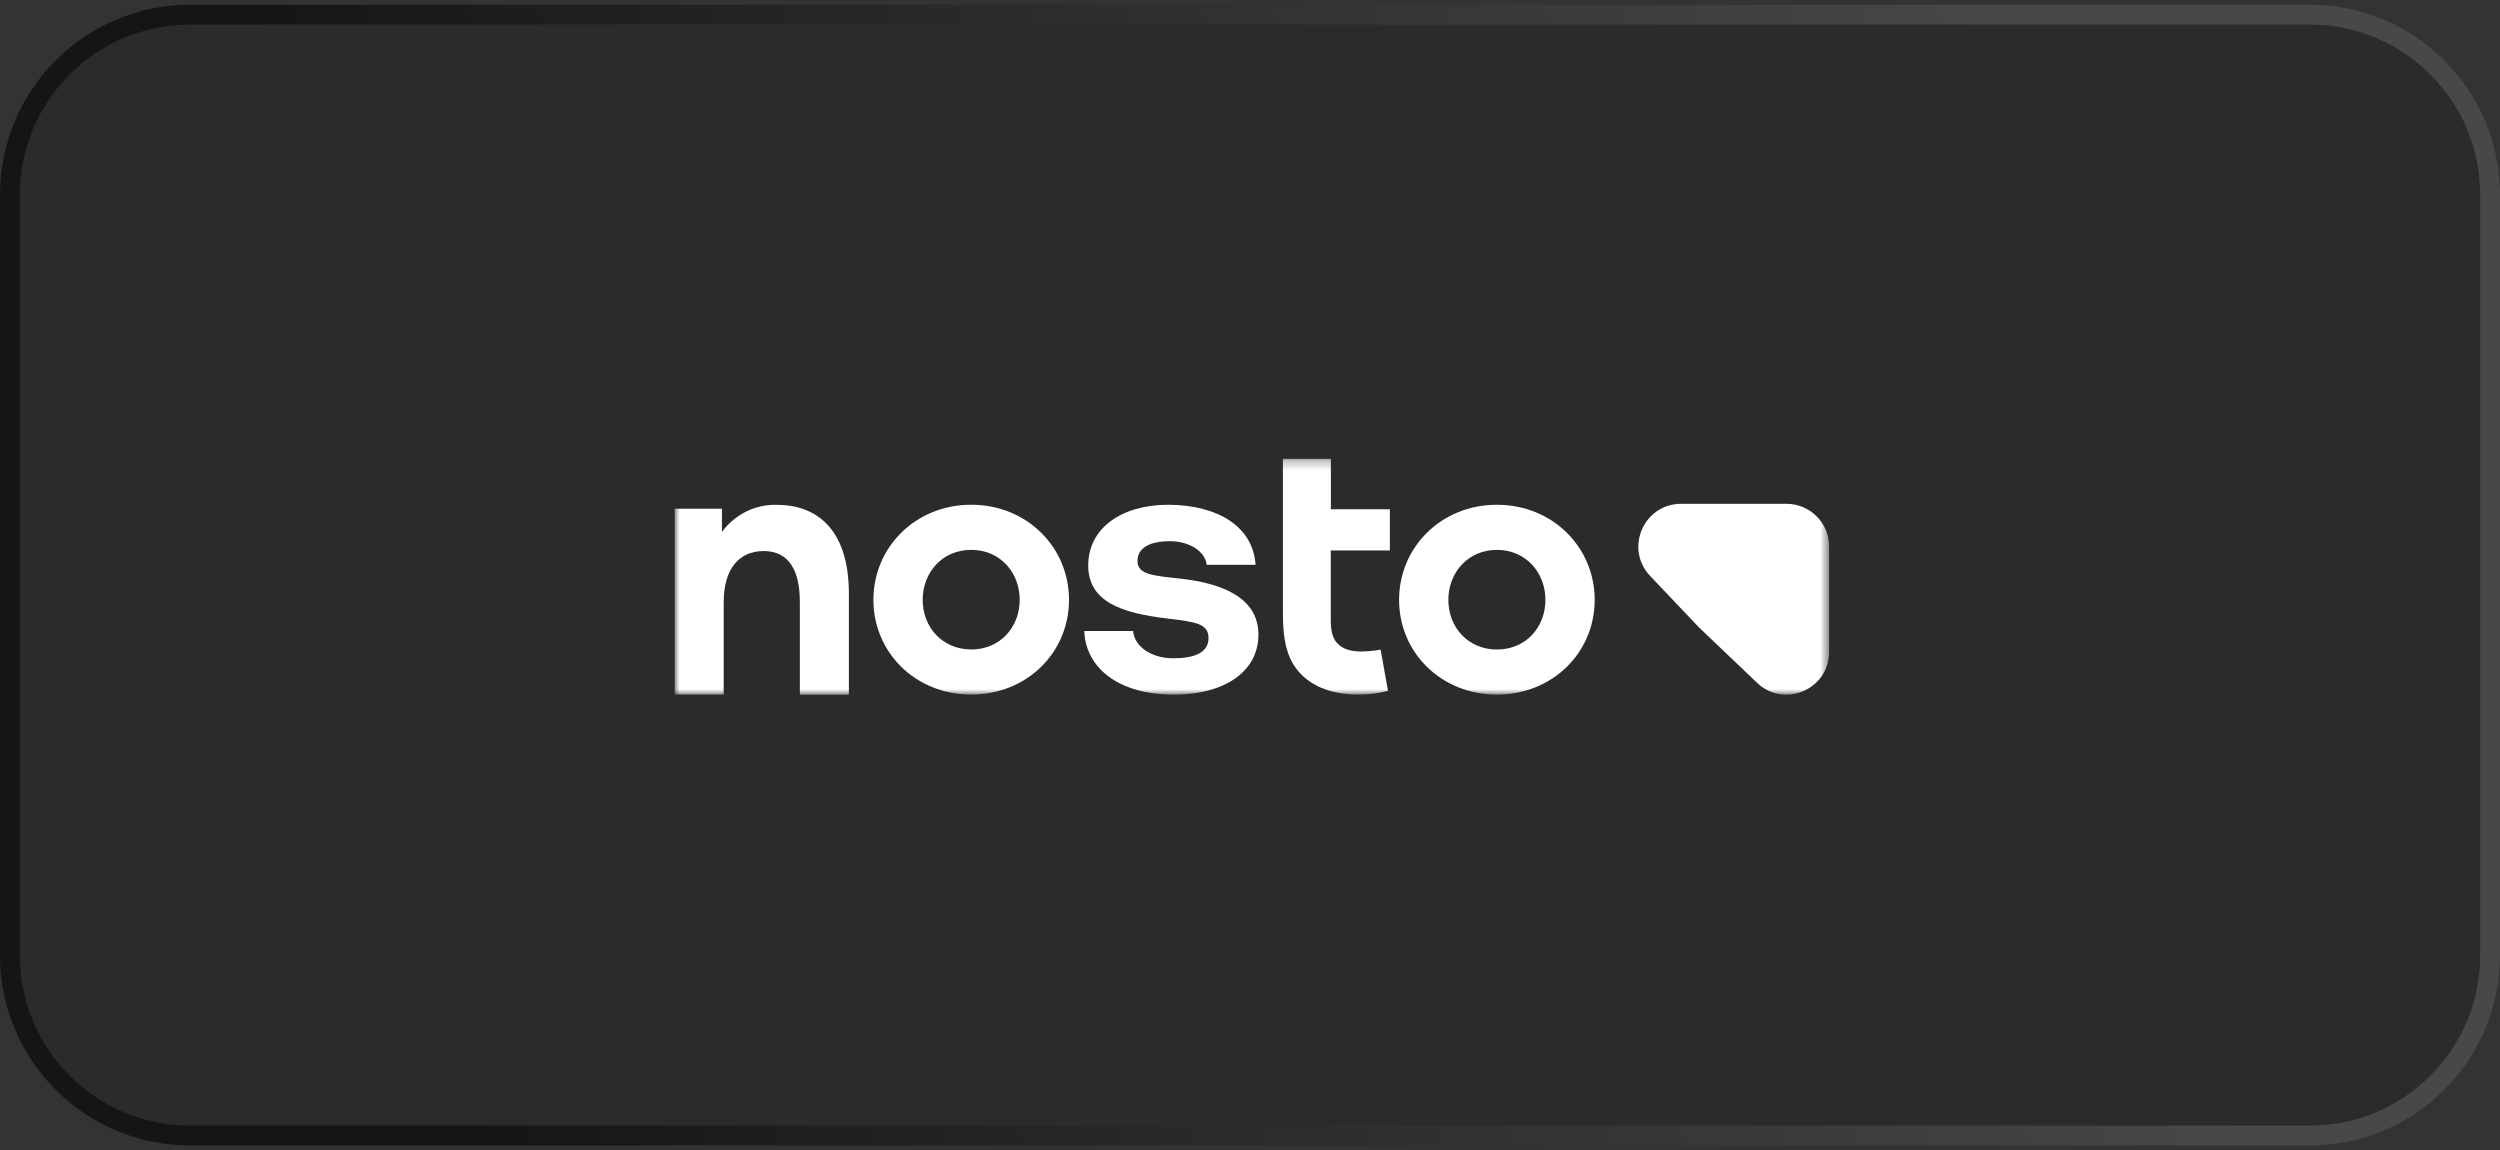 <svg xmlns="http://www.w3.org/2000/svg" fill="none" viewBox="0 0 263 121" height="121" width="263">
<rect x="0" y="0" width="263" height="121" fill="#333333" stroke="none"/>
<path fill-opacity="0.2" fill="#0D0D0D" d="M0 20.5C0 9.454 8.954 0.5 20 0.5L243 0.5C254.046 0.5 263 9.454 263 20.5V100.5C263 111.546 254.046 120.5 243 120.5L20 120.5C8.954 120.5 0 111.546 0 100.5L0 20.5Z"></path>
<path stroke-width="2.084" stroke-opacity="0.5" stroke="url(#paint0_linear_9181_6792)" d="M1.042 20.5C1.042 10.03 9.53 1.542 20 1.542L243 1.542C253.47 1.542 261.958 10.03 261.958 20.5V100.5C261.958 110.97 253.47 119.458 243 119.458L20 119.458C9.53 119.458 1.042 110.97 1.042 100.5L1.042 20.5Z"></path>
<mask height="26" width="123" y="48" x="70" maskUnits="userSpaceOnUse" style="mask-type:luminance" id="mask0_9181_6792">
<path fill="white" d="M192.424 48.268L70.978 48.268L70.978 73.087L192.424 73.087V48.268Z"></path>
</mask>
<g mask="url(#mask0_9181_6792)">
<path fill="white" d="M140.014 48.267H134.962V64.604C134.962 67.32 135.389 69.015 136.346 70.312C137.629 72.041 139.844 73.066 142.87 73.066C143.934 73.071 144.988 72.94 146.018 72.673L145.241 68.34C144.561 68.466 143.871 68.529 143.181 68.539C141.938 68.539 141.102 68.184 140.616 67.596C140.189 67.086 139.995 66.372 139.995 65.192V57.91H146.213V53.577H140.009V48.267H140.014Z"></path>
<path fill="white" d="M102.171 53.098C96.308 53.098 91.883 57.567 91.883 63.105C91.883 68.643 96.308 73.069 102.171 73.069C108.035 73.069 112.46 68.638 112.46 63.105C112.46 57.572 108.035 53.098 102.171 53.098ZM102.171 68.322C99.14 68.322 97.066 65.991 97.066 63.105C97.066 60.219 99.14 57.844 102.171 57.844C105.203 57.844 107.272 60.215 107.272 63.105C107.272 65.996 105.198 68.327 102.171 68.327V68.322Z"></path>
<path fill="white" d="M124.147 60.868C121.349 60.566 119.664 60.455 119.664 59.017C119.664 57.579 121.043 56.933 123.074 56.933C125.104 56.933 126.79 57.997 126.945 59.415H132.085C131.818 55.441 128.213 53.139 122.918 53.1C117.886 53.1 114.48 55.636 114.48 59.483C114.48 63.331 118.046 64.477 122.612 65.045C125.755 65.419 127.135 65.575 127.135 67.125C127.135 68.674 125.639 69.252 123.419 69.252C121.199 69.252 119.358 68.082 119.202 66.381H114.062C114.252 70.54 118.017 73.075 123.453 73.075C128.889 73.075 132.386 70.617 132.386 66.76C132.386 62.903 128.631 61.363 124.143 60.868H124.147Z"></path>
<path fill="white" d="M81.768 53.107C80.651 53.068 79.543 53.306 78.528 53.802C77.517 54.297 76.633 55.036 75.948 55.954V53.52H70.979V73.068H76.133V63.333C76.133 59.947 77.673 57.97 80.34 57.97C83.007 57.97 84.144 60.02 84.144 63.333V73.083H89.303V62.468C89.303 55.351 85.611 53.112 81.768 53.112V53.107Z"></path>
<path fill="white" d="M157.472 53.101C151.609 53.101 147.183 57.57 147.183 63.108C147.183 68.646 151.609 73.071 157.472 73.071C163.336 73.071 167.761 68.641 167.761 63.108C167.761 57.575 163.336 53.101 157.472 53.101ZM157.472 68.33C154.441 68.33 152.367 65.993 152.367 63.108C152.367 60.222 154.441 57.847 157.472 57.847C160.503 57.847 162.578 60.218 162.578 63.108C162.578 65.998 160.508 68.33 157.472 68.33Z"></path>
<path fill="white" d="M173.596 60.589C170.88 57.728 172.906 53.001 176.85 53.001H187.936C190.414 53.001 192.425 55.012 192.425 57.495V68.575C192.425 72.525 187.698 74.555 184.842 71.83L178.764 66.035L173.596 60.594V60.589Z"></path>
</g>
<defs>
<linearGradient gradientUnits="userSpaceOnUse" y2="-37.015" x2="204.796" y1="0.5" x1="25.286" id="paint0_linear_9181_6792">
<stop></stop>
<stop stop-color="#666666" offset="1"></stop>
</linearGradient>
</defs>
</svg>
